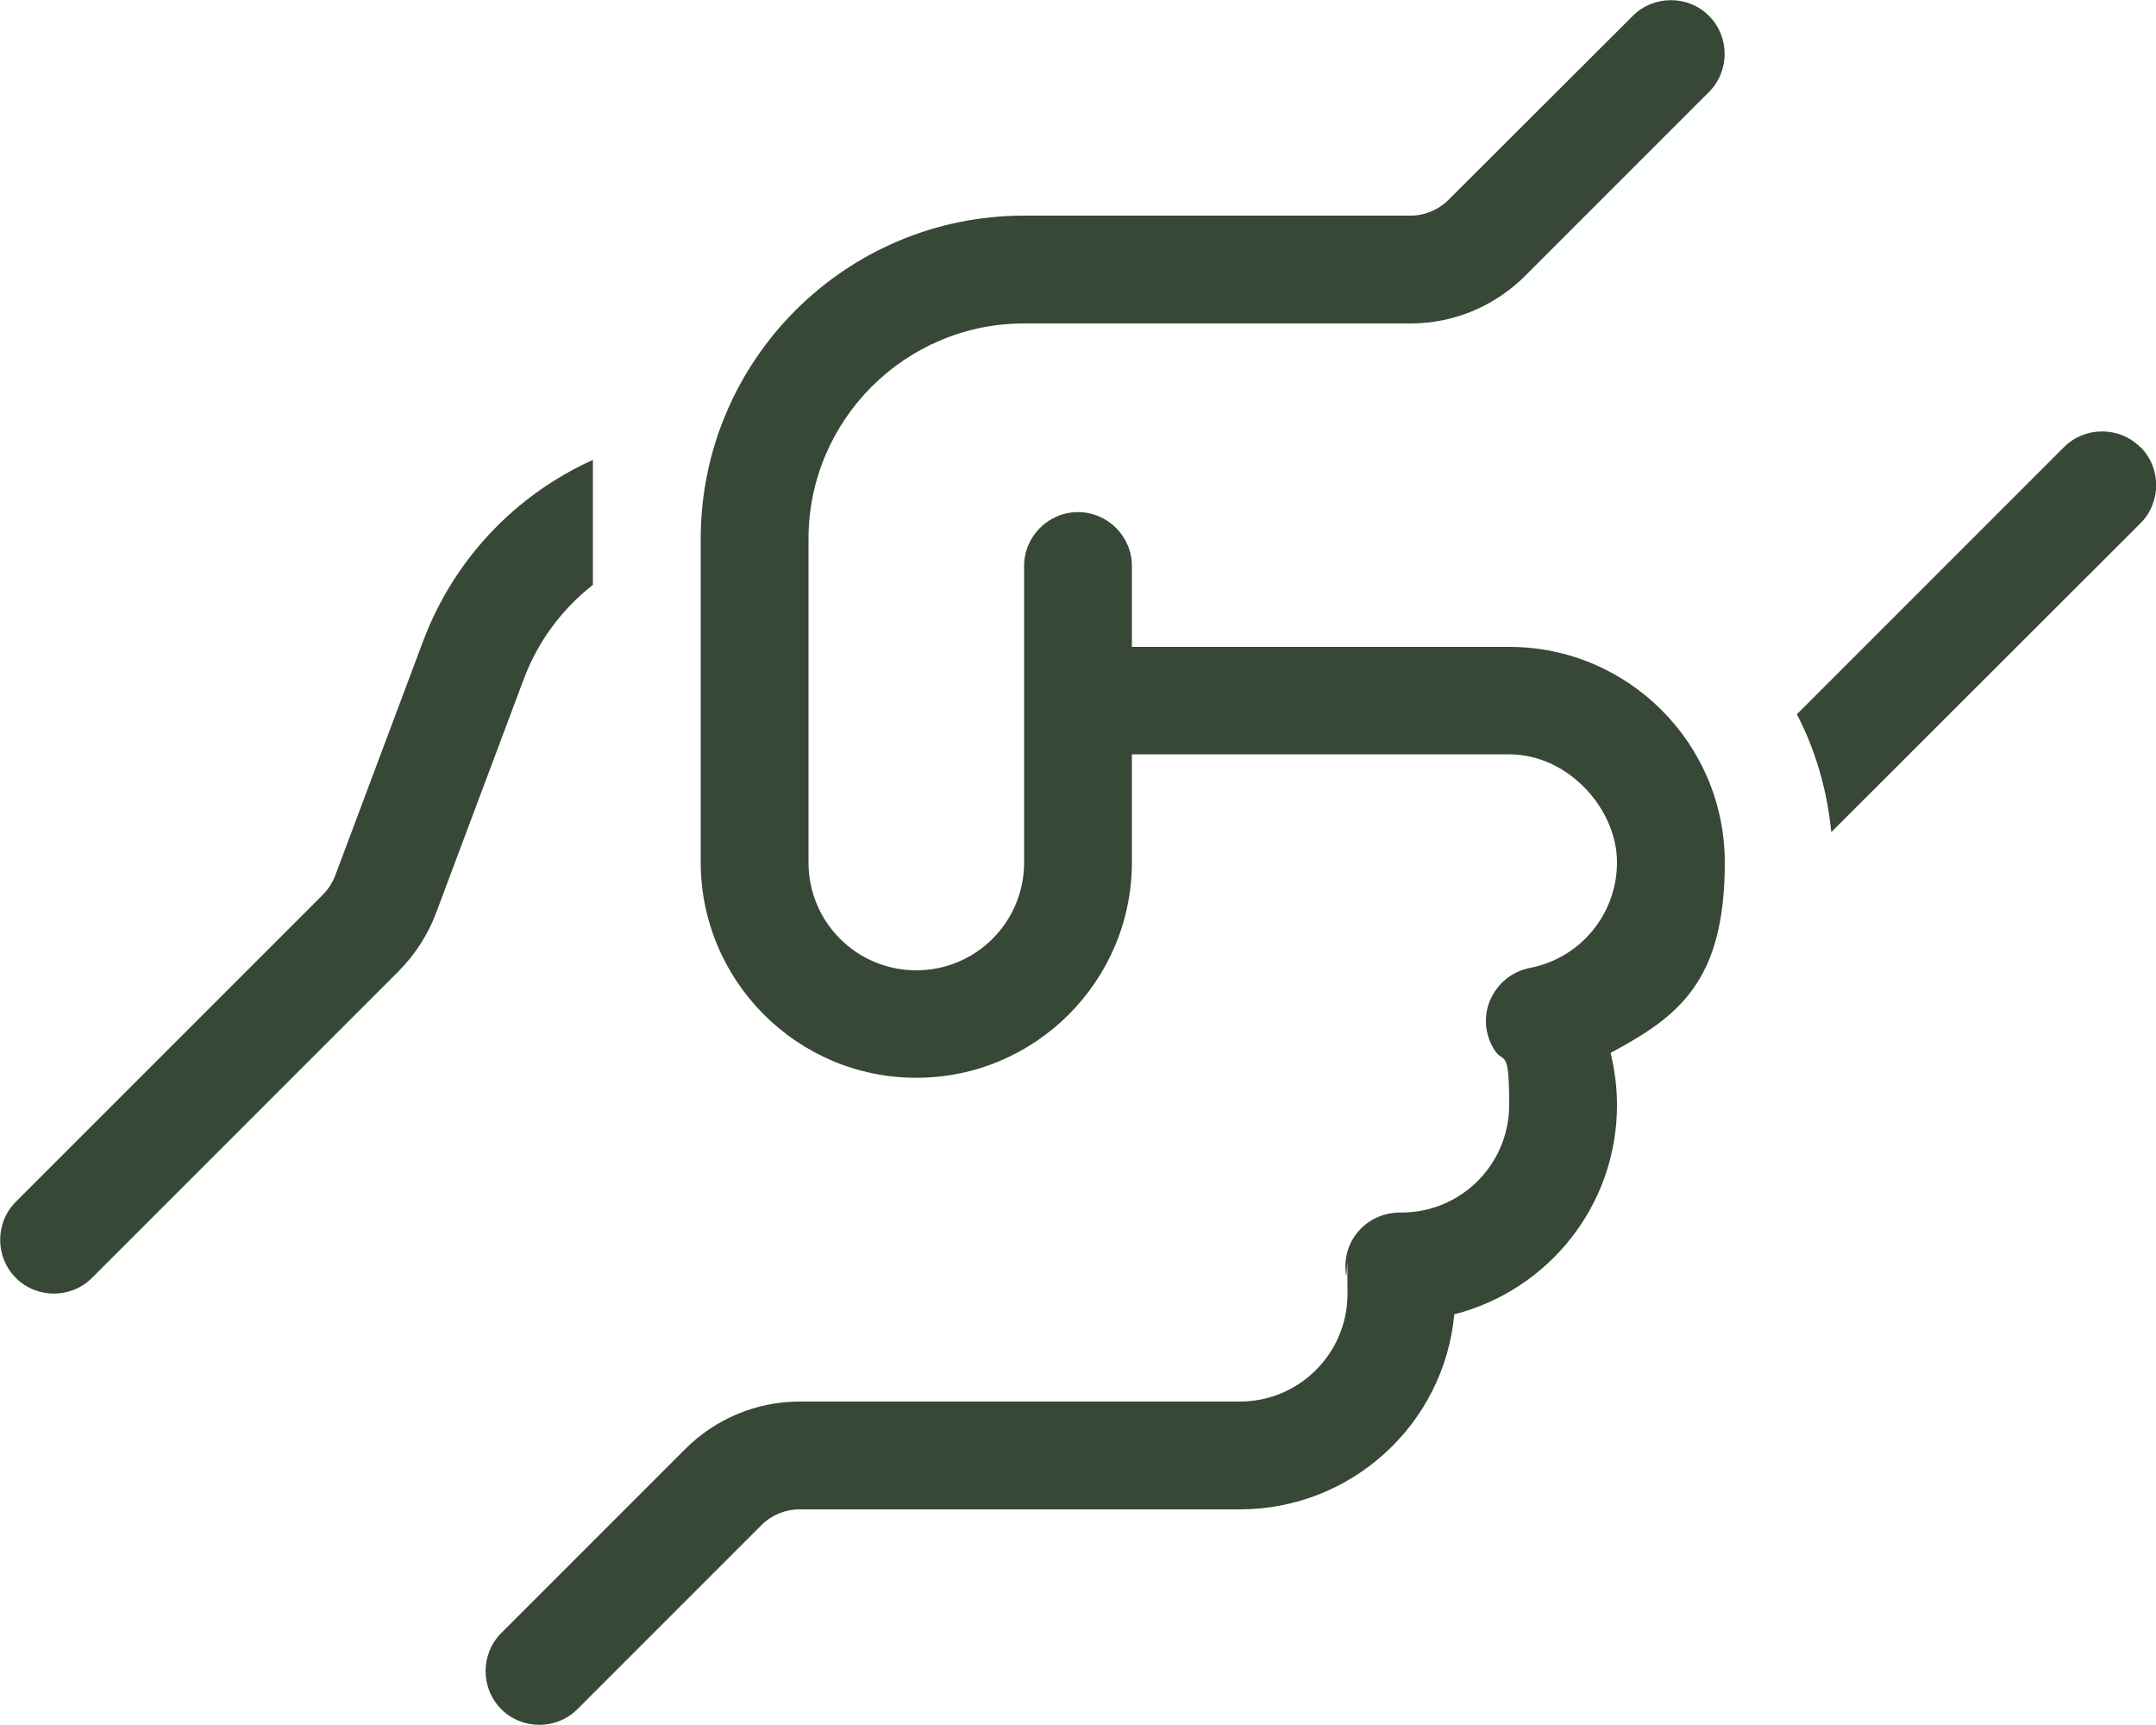 <?xml version="1.0" encoding="UTF-8"?>
<svg id="Layer_1" data-name="Layer 1" xmlns="http://www.w3.org/2000/svg" version="1.1" viewBox="0 0 640 512">
  <defs>
    <style>
      .cls-1 {
        fill: #374836;
        stroke-width: 0px;
      }
    </style>
  </defs>
  <path class="cls-1" d="M507.3,4.7c6.2,6.2,6.2,16.4,0,22.6l-54.6,54.6c-9,9-21.2,14.1-33.9,14.1h-114.8c-35.3,0-64,28.7-64,64v96c0,17.7,14.3,32,32,32s32-14.3,32-32v-88c0-8.8,7.2-16,16-16s16,7.2,16,16v24h112c35.3,0,64,28.7,64,64s-13.7,45.7-33.9,56.5c1.2,5,1.9,10.2,1.9,15.5,0,29.9-20.5,55-48.3,62.1-3,32.5-30.4,57.9-63.7,57.9h-130.7c-4.2,0-8.3,1.7-11.3,4.7l-54.6,54.6c-6.2,6.2-16.4,6.2-22.6,0s-6.2-16.4,0-22.6l54.6-54.6c9-9,21.2-14.1,33.9-14.1h130.7c17.7,0,32-14.3,32-32s-.2-3.6-.4-5.4c-.8-4.7.5-9.5,3.6-13.1s7.6-5.6,12.4-5.6h.4c17.7,0,32-14.3,32-32s-1.7-11.7-4.6-16.6c-2.7-4.5-3.1-10-.9-14.8s6.5-8.2,11.6-9.2c14.8-2.8,25.9-15.8,25.9-31.4s-14.3-32-32-32h-112v32c0,35.3-28.7,64-64,64s-64-28.7-64-64v-95.9c0-53,43-96,96-96h114.7c4.2,0,8.3-1.7,11.3-4.7l54.7-54.6c6.2-6.2,16.4-6.2,22.6,0h0ZM125.6,190.3c9.2-24.5,27.6-43.5,50.4-53.8v37.1c-9.1,7.1-16.3,16.7-20.5,27.9l-26.1,69.6c-2.4,6.4-6.2,12.2-11,17.1l-91.1,91.1c-6.2,6.2-16.4,6.2-22.6,0s-6.2-16.4,0-22.6l91.1-91.1c1.6-1.6,2.9-3.6,3.7-5.7l26.1-69.6h0ZM635.4,132.7c6.2,6.2,6.2,16.4,0,22.6l-91.8,91.7c-1.2-12.5-4.7-24.4-10.2-35l79.3-79.3c6.2-6.2,16.4-6.2,22.6,0h.1Z"/>
</svg>